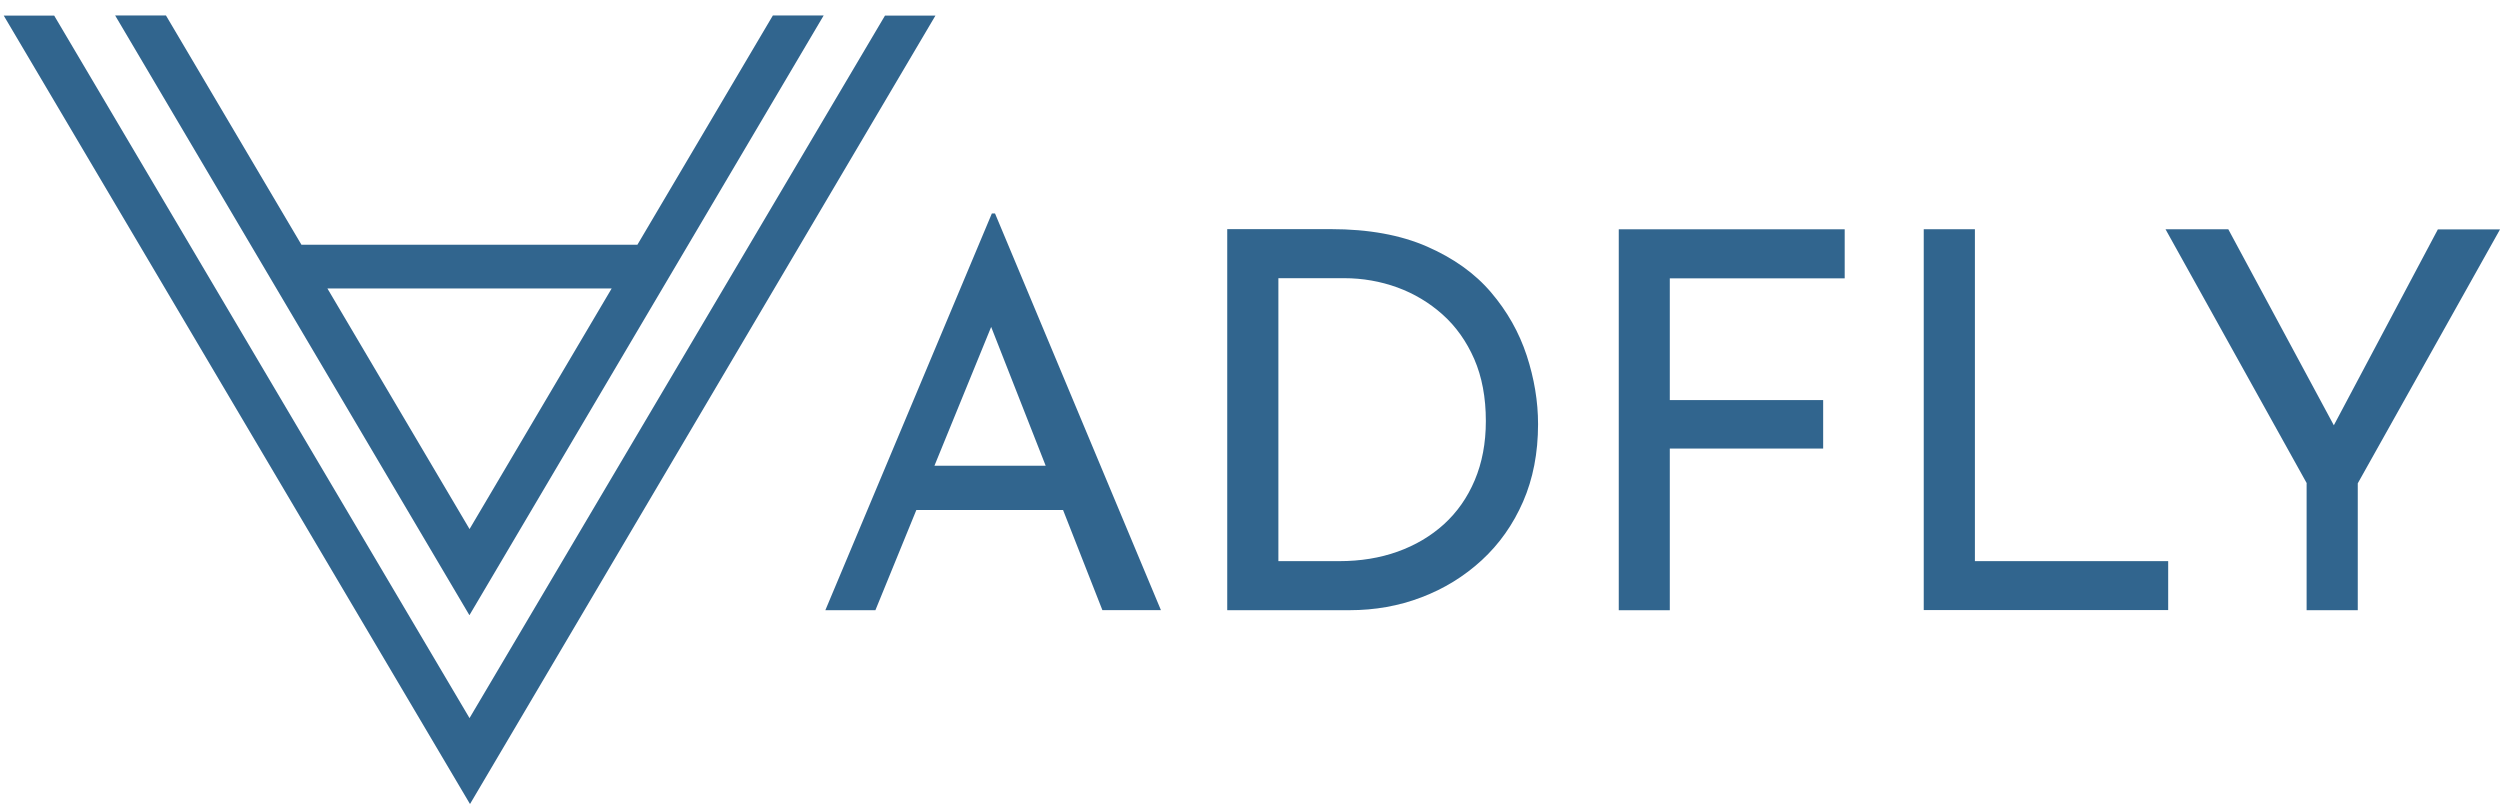<svg width="121" height="39" viewBox="0 0 121 39" fill="none" xmlns="http://www.w3.org/2000/svg">
<path d="M22.726 29.766L39.865 0.75H37.406L30.851 11.844H14.589L8.033 0.75H5.574L22.714 29.766H22.726ZM29.604 13.963L22.726 25.607L15.847 13.963H29.604Z" fill="#31658E"/>
<path d="M42.834 0.754L22.725 34.756L2.622 0.754H0.18L22.748 38.915L45.276 0.754H42.834Z" fill="#31658E"/>
<path d="M39.949 29.529L48.006 10.332H48.159L56.188 29.529H53.355L47.338 14.208L49.1 13.063L42.369 29.535H39.949V29.529ZM44.669 22.543H51.525L52.341 24.684H43.95L44.663 22.543H44.669Z" fill="#31658E"/>
<path d="M59.398 29.527V11.09H64.419C66.237 11.09 67.79 11.373 69.07 11.934C70.351 12.495 71.388 13.232 72.17 14.155C72.952 15.073 73.524 16.087 73.892 17.204C74.255 18.314 74.442 19.425 74.442 20.53C74.442 21.923 74.198 23.176 73.717 24.28C73.235 25.385 72.567 26.332 71.717 27.114C70.867 27.895 69.892 28.496 68.799 28.91C67.705 29.329 66.543 29.533 65.32 29.533H59.404L59.398 29.527ZM61.869 27.159H64.827C65.847 27.159 66.787 27.006 67.643 26.7C68.498 26.394 69.246 25.952 69.886 25.374C70.521 24.796 71.02 24.088 71.377 23.244C71.734 22.399 71.915 21.448 71.915 20.377C71.915 19.238 71.728 18.241 71.354 17.379C70.98 16.524 70.47 15.804 69.824 15.226C69.178 14.648 68.447 14.212 67.631 13.912C66.815 13.617 65.954 13.464 65.059 13.464H61.874V27.159H61.869Z" fill="#31658E"/>
<path d="M78.348 11.098H89.283V13.472H80.818V19.364H88.241V21.71H80.818V29.535H78.348V11.098Z" fill="#31658E"/>
<path d="M93.109 11.095H95.585V27.159H104.94V29.527H93.109V11.09V11.095Z" fill="#31658E"/>
<path d="M111.646 23.387L104.812 11.098H107.85L113.329 21.274L112.564 21.325L117.992 11.103H121.001L114.116 23.393V29.535H111.64V23.393L111.646 23.387Z" fill="#31658E"/>
</svg>
